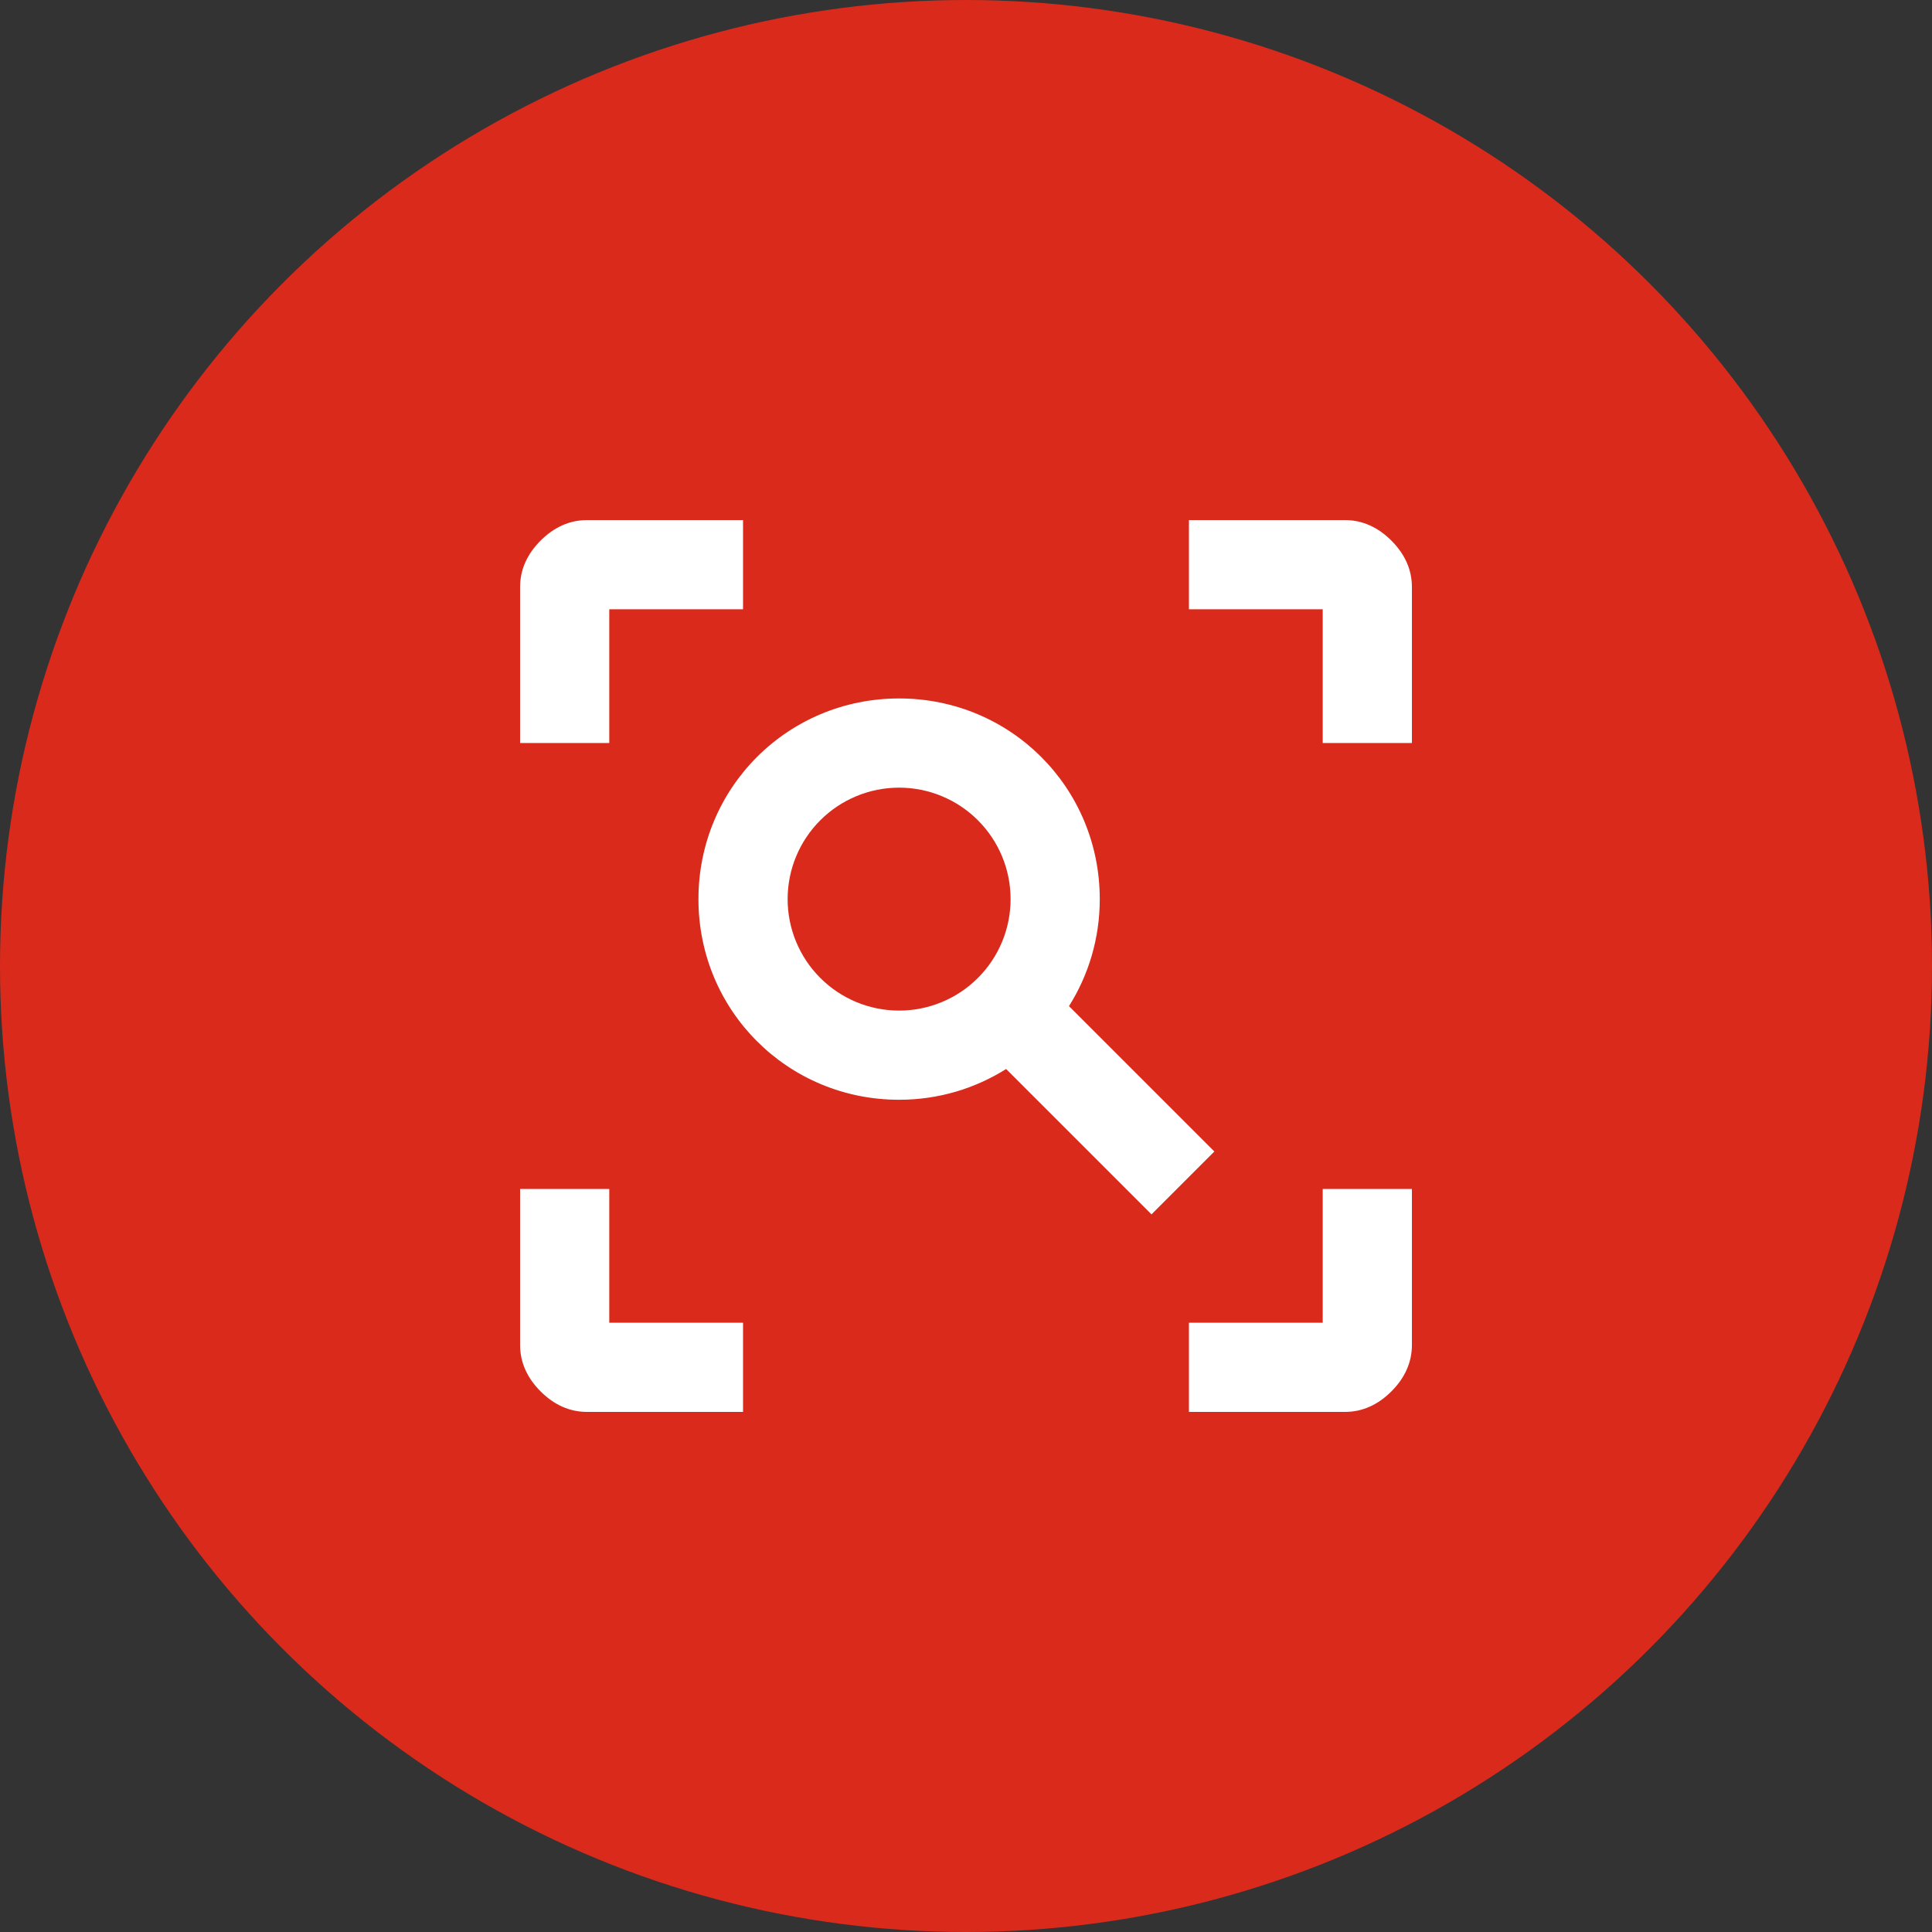 <svg width="101" height="101" viewBox="0 0 101 101" fill="none" xmlns="http://www.w3.org/2000/svg">
<rect x="0" y="0" width="101" height="101" fill="#333333" stroke="none"/>
<circle cx="50.5" cy="50.5" r="50.5" fill="#DA2A1C"/>
<path d="M62.155 73.811V69.149H69.148V62.156H73.811V70.314C73.811 71.224 73.438 72.039 72.738 72.739C72.039 73.438 71.223 73.811 70.314 73.811H62.155ZM38.844 73.811H30.685C29.776 73.811 28.96 73.438 28.261 72.739C27.561 72.039 27.189 71.224 27.189 70.314V62.156H31.851V69.149H38.844V73.811ZM62.155 27.189H70.314C71.223 27.189 72.039 27.562 72.738 28.261C73.438 28.961 73.811 29.776 73.811 30.686V38.844H69.148V31.851H62.155V27.189ZM38.844 27.189V31.851H31.851V38.844H27.189V30.686C27.189 29.776 27.561 28.961 28.261 28.261C28.96 27.562 29.776 27.189 30.685 27.189H38.844ZM47.003 36.513C52.831 36.513 57.493 41.176 57.493 47.003C57.493 49.055 56.91 50.966 55.884 52.598L63.484 60.197L60.197 63.484L52.597 55.885C50.966 56.91 49.054 57.493 47.003 57.493C41.175 57.493 36.513 52.831 36.513 47.003C36.513 41.176 41.175 36.513 47.003 36.513ZM47.003 41.176C45.457 41.176 43.975 41.79 42.882 42.883C41.789 43.975 41.175 45.458 41.175 47.003C41.175 48.549 41.789 50.031 42.882 51.124C43.975 52.217 45.457 52.831 47.003 52.831C48.548 52.831 50.031 52.217 51.124 51.124C52.217 50.031 52.831 48.549 52.831 47.003C52.831 45.458 52.217 43.975 51.124 42.883C50.031 41.79 48.548 41.176 47.003 41.176Z" fill="white"/>
</svg>
